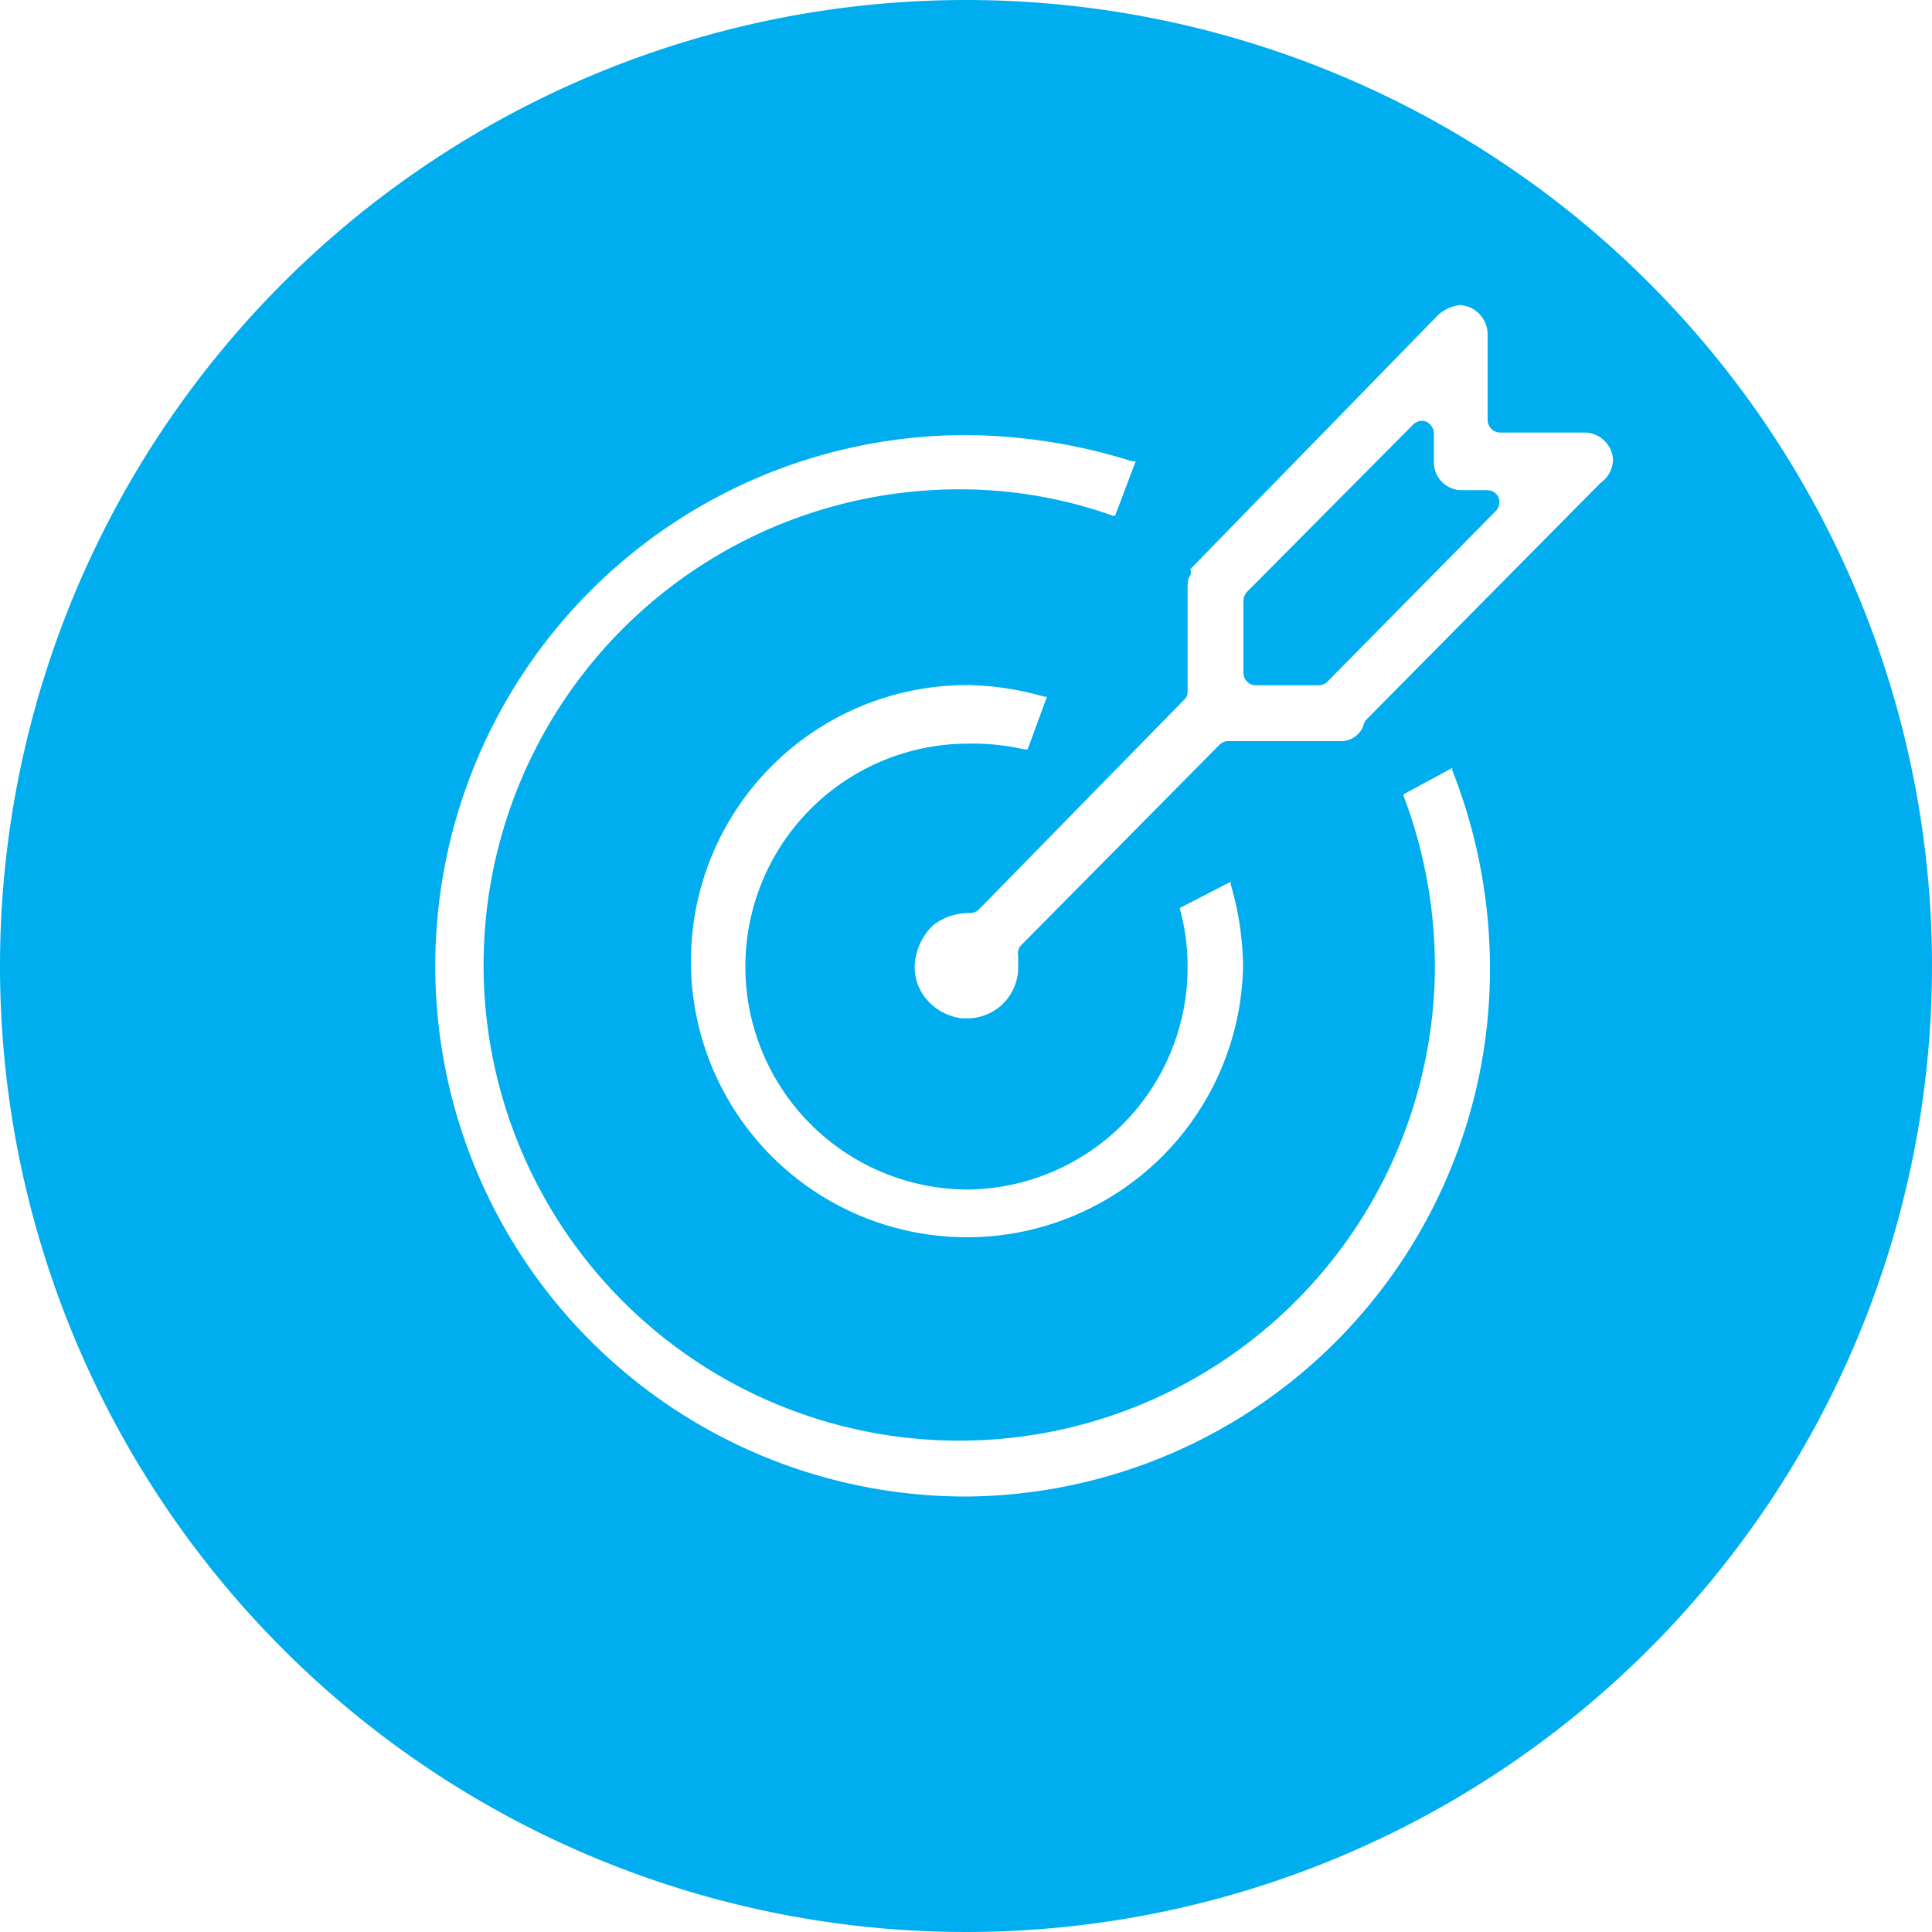 <svg id="Layer_1" data-name="Layer 1" xmlns="http://www.w3.org/2000/svg" viewBox="0 0 100 100"><defs><style>.cls-1{fill:#00aeef;}</style></defs><path class="cls-1" d="M50,0a50,50,0,1,0,50,50A50,50,0,0,0,50,0Zm0,77.46a27.47,27.47,0,0,1,0-54.94,29.12,29.12,0,0,1,8.61,1.36l.17,0-1.06,2.81h-.13a23.56,23.56,0,0,0-7.59-1.36A24.62,24.62,0,1,0,74.27,50a25,25,0,0,0-1.62-8.8v-.09l2.52-1.36,0,.12A28,28,0,0,1,77.12,50,27.3,27.3,0,0,1,50.05,77.46Zm0-15.89A11.5,11.5,0,0,0,61.47,50a11.38,11.38,0,0,0-.41-3v0l2.64-1.36v.13A15.66,15.66,0,0,1,64.34,50,14.29,14.29,0,1,1,50.05,35.46a15.06,15.06,0,0,1,4,.6l.14,0-1,2.73-.17,0a12,12,0,0,0-2.9-.3,11.54,11.54,0,0,0,0,23.08ZM82.84,25,70.68,37.29a.73.73,0,0,0-.12.3,1.24,1.24,0,0,1-1.19.77H63.61a.64.64,0,0,0-.47.17L52.87,48.91a.6.6,0,0,0-.17.56c0,.34,0,.55,0,.72a2.64,2.64,0,0,1-2.68,2.52h-.22A2.84,2.84,0,0,1,48,51.77a2.56,2.56,0,0,1-.64-2,3.12,3.12,0,0,1,.94-1.88,3,3,0,0,1,1.92-.63.68.68,0,0,0,.47-.21L61.27,36.24a.55.55,0,0,0,.2-.43v-5.5a2.71,2.71,0,0,1,.05-.38.47.47,0,0,0,.09-.47L74.44,16.3a2,2,0,0,1,1.15-.51A1.53,1.53,0,0,1,77,17.32v4.43a.66.66,0,0,0,.64.64H82a1.48,1.48,0,0,1,1.49,1.44A1.52,1.52,0,0,1,82.84,25Zm-5.29.72a.66.66,0,0,1-.13.73l-8.69,8.81a.68.68,0,0,1-.47.21H65a.64.64,0,0,1-.64-.64V31.07a.68.68,0,0,1,.21-.46L73.12,22a.64.64,0,0,1,.72-.17.73.73,0,0,1,.38.6v1.44a1.44,1.44,0,0,0,1.37,1.5H77A.66.66,0,0,1,77.55,25.71Z"/></svg>